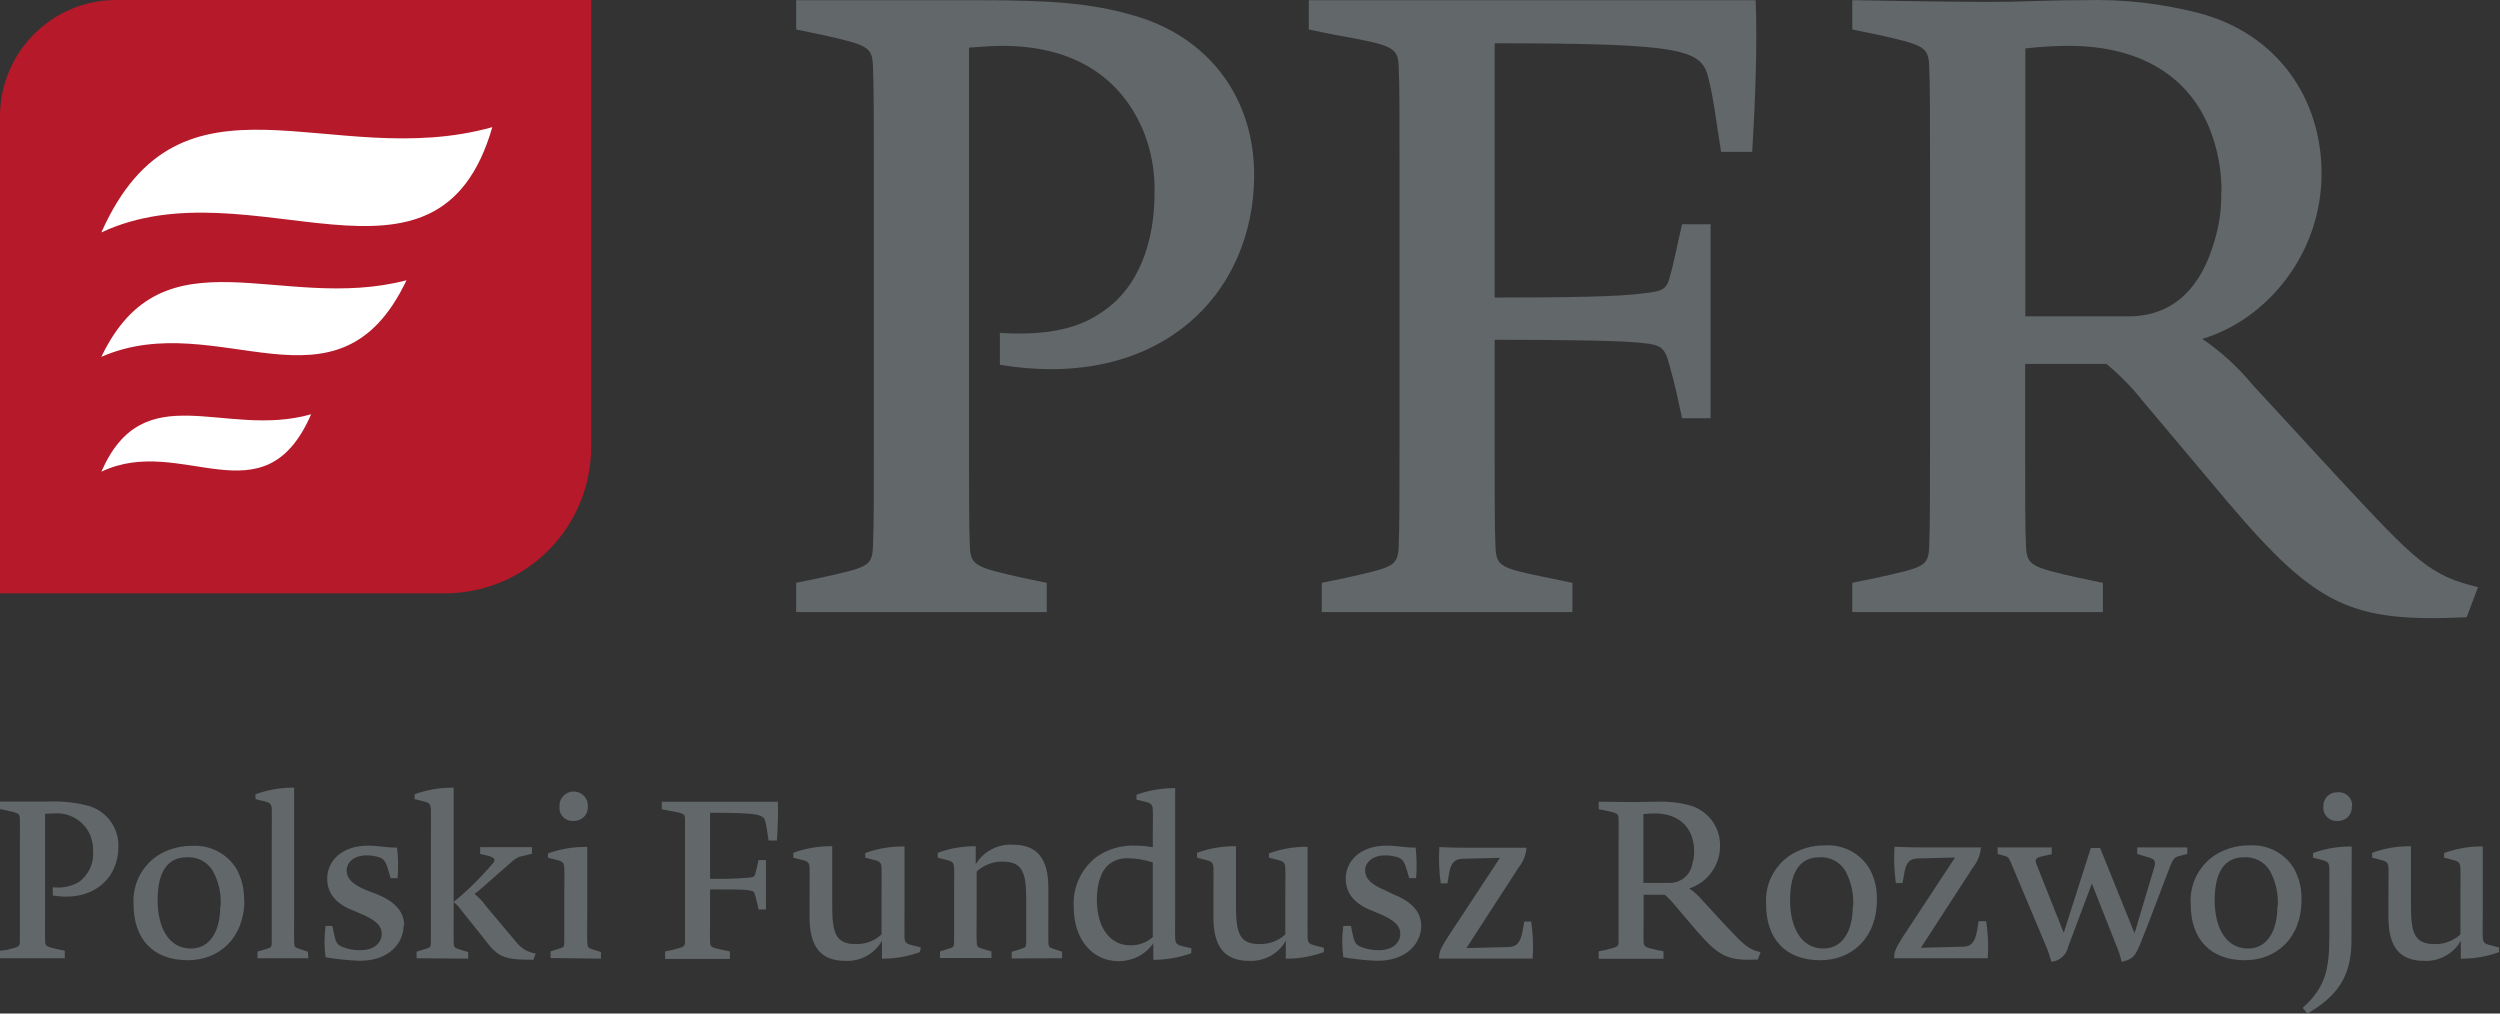 <svg width="296" height="120" viewBox="0 0 296 120" fill="none" xmlns="http://www.w3.org/2000/svg">
<rect x="0" y="0" width="296" height="120" fill="#333333" stroke="none"/>
<g clip-path="url(#clip0)">
<path d="M148.492 20.703C148.492 11.731 143.278 4.276 133.858 1.726C129.208 0.426 124.754 0.022 115.749 0.022H94.263V3.489L97.225 4.099C102.744 5.33 103.258 5.537 103.357 7.782C103.455 10.027 103.465 14.311 103.465 19.206V53.289C103.465 58.213 103.465 62.368 103.357 64.722C103.248 67.076 102.744 67.164 97.225 68.395L94.263 69.006V72.472H123.935V69.006L120.972 68.395C115.551 67.164 114.929 66.967 114.831 64.722C114.732 62.477 114.732 58.183 114.732 53.289V5.635C115.137 5.635 117.082 5.429 118.682 5.429C127.381 5.429 132.901 9.368 135.468 15.739C136.36 18.045 136.777 20.507 136.692 22.977C136.692 28.394 134.954 34.204 130.146 37.168C127.183 39.138 123.234 39.718 118.385 39.413V43.185C137.107 46.307 148.492 35.021 148.492 20.703ZM207.856 0.022H154.96V3.489L157.922 4.099C164.785 5.33 165.496 5.537 165.604 7.782C165.713 10.027 165.703 14.311 165.703 19.206V53.289C165.703 58.213 165.703 62.368 165.604 64.722C165.505 67.076 164.883 67.164 159.462 68.395L156.5 69.006V72.472H186.172V69.006L183.21 68.395C177.68 67.272 177.177 67.066 177.068 64.82C176.96 62.575 176.969 58.183 176.969 53.289V40.231C185.856 40.231 192.413 40.329 194.664 40.634C196.718 40.841 197.123 41.245 197.626 43.086C198.446 46.041 198.614 47.026 199.157 49.517H202.534V26.552H199.157C198.446 29.615 198.239 30.944 197.626 33.081C197.222 34.41 196.501 34.509 194.664 34.716C192.008 35.129 185.669 35.228 176.969 35.228V5.123C200.194 5.123 201.527 5.941 202.346 9.515C202.959 12.066 203.166 14.203 203.778 17.985H207.461C207.866 11.14 208.074 5.025 207.866 0.022H207.856ZM293.397 69.518C287.769 68.188 286.031 66.455 277.124 56.863L266.677 45.529C264.969 43.456 262.974 41.636 260.753 40.122C268.326 37.877 274.873 30.127 274.873 20.535C274.873 11.672 269.659 4.001 260.348 1.549C255.898 0.397 251.307 -0.117 246.712 0.022C242.002 0.022 239.651 0.229 235.554 0.229C230.913 0.229 219.31 0.022 219.31 0.022V3.489L222.273 4.099C227.802 5.33 228.306 5.537 228.415 7.782C228.523 10.027 228.513 14.311 228.513 19.206V53.289C228.513 58.213 228.513 62.368 228.415 64.722C228.316 67.076 227.802 67.164 222.273 68.395L219.31 69.006V72.472H248.983V69.006L246.02 68.395C240.599 67.164 239.987 66.967 239.879 64.722C239.77 62.477 239.78 58.183 239.78 53.289V43.086H249.397C250.979 44.394 252.418 45.862 253.693 47.469L263.824 59.513C274.36 71.911 278.448 73.693 292.054 73.083L293.397 69.518ZM262.994 22.78C263.037 24.748 262.761 26.711 262.175 28.59C260.743 33.593 257.672 37.453 252.044 37.453H239.8V5.734C241.497 5.536 243.205 5.434 244.914 5.429C253.515 5.429 259.242 9.102 261.701 15.434C262.601 17.778 263.05 20.27 263.024 22.78H262.994Z" fill="#626769"/>
<path d="M14.017 100.222C14.083 97.921 12.508 95.888 10.241 95.346C8.708 94.979 7.13 94.831 5.555 94.907H0V95.794L0.771 95.951C2.194 96.263 2.323 96.311 2.353 96.926C2.382 97.54 2.353 98.603 2.353 99.851V108.57C2.353 109.818 2.353 110.891 2.353 111.496C2.353 112.101 2.194 112.12 0.771 112.471L0 112.569V113.456H7.671V112.569L6.92 112.413C5.526 112.101 5.358 112.042 5.338 111.437C5.318 110.833 5.338 109.76 5.338 108.512V96.36C5.447 96.36 5.951 96.311 6.376 96.311C8.249 96.153 10.007 97.222 10.706 98.945C10.936 99.535 11.043 100.165 11.022 100.797C11.137 102.239 10.477 103.635 9.282 104.474C8.359 104.981 7.295 105.183 6.247 105.049V106.025C11.081 106.834 14.017 103.938 14.017 100.281V100.222ZM28.894 106.6C28.933 105.318 28.634 104.047 28.024 102.914C26.916 101.068 24.845 99.999 22.676 100.154C21.222 100.146 19.798 100.563 18.584 101.353C16.706 102.654 15.656 104.83 15.816 107.088C15.816 111.106 18.06 113.69 22.241 113.69C25.889 113.69 28.933 111.135 28.933 106.542L28.894 106.6ZM26.077 107.322C26.077 110.248 24.861 112.305 22.617 112.305C19.938 112.305 18.663 109.779 18.663 106.59C18.663 104.084 19.315 101.5 22.123 101.5C23.388 101.421 24.589 102.061 25.217 103.148C25.908 104.428 26.22 105.875 26.116 107.322H26.077ZM36.446 112.676L35.458 112.354C34.874 112.179 34.845 112.12 34.825 111.496C34.805 110.872 34.825 109.458 34.825 108.102V93.259H34.538C33.074 93.278 31.623 93.542 30.248 94.039V94.614L31.385 94.897C31.998 95.053 32.156 95.239 32.176 95.814C32.195 96.389 32.176 97.696 32.176 98.945V108.102C32.176 109.458 32.176 110.794 32.176 111.496C32.176 112.198 32.097 112.179 31.543 112.354L30.485 112.676V113.456H36.515L36.446 112.676ZM47.853 109.565C47.853 107.848 46.608 106.639 44.463 105.81L43.494 105.449C41.458 104.64 41.042 103.83 41.042 103.021C41.042 102.212 41.804 101.275 43.415 101.275C43.957 101.275 44.495 101.364 45.006 101.539C45.59 101.773 45.748 102.241 46.064 103.333L46.252 103.967H47.072C47.171 102.765 47.151 101.557 47.013 100.359C45.639 100.359 44.848 100.125 43.573 100.125C40.43 100.125 38.739 101.977 38.739 104.025C38.739 105.537 39.5 106.873 41.705 107.761L42.525 108.102C44.641 108.96 45.194 109.692 45.194 110.55C45.194 111.593 44.354 112.5 42.683 112.5C41.943 112.516 41.206 112.384 40.519 112.11C39.876 111.847 39.718 111.457 39.53 110.491L39.352 109.633H38.551C38.378 110.863 38.378 112.11 38.551 113.339C39.888 113.572 41.239 113.712 42.594 113.758C46.114 113.758 47.784 111.613 47.784 109.604L47.853 109.565ZM55.435 113.505V112.725L54.318 112.383C53.794 112.198 53.735 112.169 53.715 111.525C53.695 110.881 53.715 109.506 53.715 108.151V93.259H53.379C51.915 93.278 50.464 93.542 49.089 94.039V94.614L50.226 94.897C50.839 95.053 50.997 95.239 51.017 95.814C51.036 96.389 51.017 97.696 51.017 98.945V108.131C51.017 109.487 51.017 110.794 51.017 111.496C51.017 112.198 50.937 112.179 50.384 112.354L49.326 112.676V113.456L55.435 113.505ZM63.422 112.9C62.52 112.761 61.707 112.287 61.149 111.574L57.639 107.4C57.227 106.816 56.738 106.288 56.186 105.83C56.48 105.638 56.755 105.419 57.007 105.176L60.13 102.436C61.119 101.548 61.317 101.461 61.929 101.344L62.987 101.08V100.3H56.849V101.11L57.56 101.266C58.776 101.529 58.677 101.919 58.252 102.338C56.876 103.956 55.354 105.448 53.705 106.795C54.04 107.056 54.333 107.365 54.575 107.712L57.224 111.028C58.885 113.242 59.468 113.661 63.155 113.632L63.422 112.9ZM71.152 113.505V112.725L70.164 112.403C69.61 112.227 69.561 112.169 69.531 111.545C69.501 110.92 69.531 109.506 69.531 108.151V100.271H69.195C67.72 100.283 66.259 100.547 64.875 101.051V101.548L66.012 101.841C66.625 101.997 66.783 102.182 66.813 102.748C66.842 103.314 66.813 104.63 66.813 105.888V108.073C66.813 109.428 66.813 110.764 66.813 111.467C66.813 112.169 66.753 112.149 66.18 112.325L65.192 112.647V113.427L71.152 113.505ZM69.6 95.502C69.649 94.881 69.34 94.286 68.802 93.961C68.263 93.636 67.586 93.636 67.048 93.961C66.509 94.286 66.201 94.881 66.249 95.502C66.198 95.955 66.354 96.407 66.675 96.736C66.996 97.064 67.449 97.234 67.91 97.199C68.369 97.216 68.813 97.042 69.135 96.719C69.457 96.396 69.626 95.954 69.6 95.502ZM92.039 94.927H78.358V95.814L79.129 95.97C80.899 96.282 81.106 96.331 81.106 96.945C81.106 97.56 81.106 98.623 81.106 99.871V108.59C81.106 109.838 81.106 110.911 81.106 111.515C81.106 112.12 80.928 112.14 79.525 112.491L78.754 112.647V113.534H86.424V112.647L85.663 112.491C84.23 112.198 84.102 112.149 84.072 111.574C84.042 110.998 84.072 109.877 84.072 108.648V105.303C86.375 105.303 88.026 105.303 88.649 105.41C89.271 105.518 89.291 105.566 89.42 106.034C89.627 106.795 89.687 107.01 89.815 107.683H90.685V101.831H89.815C89.627 102.611 89.578 102.953 89.42 103.499C89.311 103.84 89.123 103.86 88.649 103.918C87.126 104.041 85.599 104.083 84.072 104.045V96.233C90.082 96.233 90.428 96.438 90.635 97.355C90.794 98.008 90.843 98.554 91.001 99.52H91.99C92.099 97.774 92.148 96.204 92.099 94.927H92.039ZM109.022 112.179L107.885 111.886C107.272 111.73 107.114 111.554 107.094 110.979C107.074 110.404 107.094 109.097 107.094 107.848V100.222H106.758C105.286 100.231 103.827 100.495 102.448 101.002V101.548L103.585 101.841C104.198 101.997 104.356 102.182 104.376 102.748C104.395 103.314 104.376 104.63 104.376 105.888V110.638C103.54 111.41 102.426 111.821 101.282 111.779C98.88 111.779 98.534 110.316 98.534 107.244V100.193H98.237C96.766 100.205 95.307 100.469 93.927 100.973V101.548L95.064 101.841C95.677 101.997 95.835 102.182 95.855 102.748C95.875 103.314 95.855 104.63 95.855 105.888V108.599C95.855 112.149 97.209 113.768 100.115 113.768C101.892 113.842 103.56 112.922 104.425 111.389V113.505H104.633C106.098 113.495 107.55 113.231 108.923 112.725L109.022 112.179ZM125.747 113.456V112.676L124.759 112.354C124.205 112.179 124.146 112.12 124.126 111.496C124.106 110.872 124.126 109.458 124.126 108.102V105.176C124.126 101.607 122.801 100.007 119.865 100.007C118.093 99.93 116.422 100.828 115.526 102.338V100.193H115.338C113.866 100.201 112.407 100.465 111.028 100.973V101.548L112.165 101.841C112.778 101.997 112.936 102.182 112.966 102.748C112.995 103.314 112.966 104.63 112.966 105.888V108.102C112.966 109.458 112.966 110.764 112.966 111.467C112.966 112.169 112.887 112.149 112.333 112.325L111.295 112.647V113.427H117.384V112.647L116.238 112.305C115.714 112.12 115.664 112.091 115.635 111.447C115.605 110.803 115.635 109.428 115.635 108.073V103.197C116.466 102.413 117.579 101.988 118.729 102.016C121.17 102.016 121.506 103.479 121.506 106.581V108.122C121.506 109.477 121.506 110.764 121.506 111.467C121.506 112.169 121.427 112.169 120.894 112.354L119.786 112.695V113.476L125.747 113.456ZM141.069 112.276L139.932 112.013C139.329 111.857 139.171 111.681 139.141 111.106C139.112 110.53 139.141 109.224 139.141 107.946V93.317H138.874C137.403 93.334 135.946 93.598 134.564 94.097V94.673L135.701 94.956C136.304 95.112 136.462 95.297 136.492 95.872C136.522 96.448 136.492 97.755 136.492 99.003V100.31C135.839 100.194 135.178 100.132 134.515 100.125C132.833 100.033 131.169 100.511 129.8 101.48C127.97 102.907 126.971 105.133 127.131 107.429C127.131 111.164 129.296 113.797 132.419 113.797C134.066 113.818 135.616 113.029 136.551 111.691V113.641H136.729C138.2 113.625 139.658 113.361 141.039 112.861L141.069 112.276ZM136.492 102.104V110.95C135.762 111.6 134.806 111.949 133.823 111.925C131.52 111.925 129.869 109.974 129.869 106.503C129.869 104.698 130.344 103.079 131.352 102.299C131.979 101.824 132.756 101.582 133.546 101.617C134.534 101.628 135.514 101.79 136.452 102.095L136.492 102.104ZM156.746 112.218L155.61 111.925C155.007 111.769 154.839 111.593 154.819 111.018C154.799 110.443 154.819 109.136 154.819 107.887V100.261H154.552C153.08 100.27 151.621 100.535 150.242 101.041V101.548L151.379 101.841C151.992 101.997 152.15 102.182 152.18 102.748C152.209 103.314 152.18 104.63 152.18 105.888V110.638C151.344 111.41 150.23 111.821 149.086 111.779C146.683 111.779 146.338 110.316 146.338 107.244V100.193H146.041C144.569 100.205 143.111 100.469 141.731 100.973V101.548L142.868 101.841C143.481 101.997 143.639 102.182 143.669 102.748C143.698 103.314 143.669 104.63 143.669 105.888V108.599C143.669 112.149 145.023 113.768 147.929 113.768C149.706 113.842 151.374 112.922 152.239 111.389V113.505H152.456C153.918 113.495 155.367 113.231 156.737 112.725L156.746 112.218ZM168.272 109.604C168.272 107.887 167.027 106.678 164.882 105.849L164.091 105.449C162.055 104.64 161.63 103.83 161.63 103.021C161.63 102.212 162.401 101.275 164.012 101.275C164.554 101.275 165.092 101.364 165.603 101.539C166.187 101.773 166.345 102.241 166.661 103.333L166.849 103.967H167.669C167.768 102.765 167.748 101.557 167.61 100.359C166.236 100.359 165.445 100.125 164.17 100.125C161.027 100.125 159.336 101.977 159.336 104.025C159.336 105.537 160.097 106.873 162.302 107.761L163.122 108.102C165.238 108.96 165.791 109.692 165.791 110.55C165.791 111.593 164.951 112.5 163.28 112.5C162.539 112.516 161.803 112.384 161.116 112.11C160.483 111.847 160.315 111.457 160.127 110.491L159.949 109.633H159.05C158.876 110.863 158.876 112.11 159.05 113.339C160.386 113.572 161.737 113.712 163.093 113.758C166.612 113.758 168.282 111.613 168.282 109.604H168.272ZM180.767 100.368H173.195C171.821 100.368 170.417 100.29 170.417 100.29C170.329 101.726 170.385 103.167 170.585 104.591H171.376L171.584 103.372C171.801 102.143 172.226 101.695 173.225 101.675L177.594 101.568L171.376 111.018C170.496 112.393 170.388 112.793 170.388 113.417V113.495H181.469C181.565 112.03 181.505 110.559 181.291 109.107H180.47L180.283 110.179C180.045 111.535 179.62 112.13 178.563 112.13L173.62 112.257L179.808 102.709C180.34 102.048 180.663 101.248 180.737 100.407L180.767 100.368ZM208.445 112.734C206.992 112.393 206.537 111.954 204.234 109.497L201.535 106.571C201.094 106.043 200.578 105.58 200.003 105.196C202.19 104.479 203.661 102.456 203.651 100.183C203.718 97.888 202.154 95.857 199.894 95.307C198.746 95.014 197.561 94.883 196.375 94.917C195.16 94.917 194.557 94.966 193.499 94.966C192.283 94.966 189.288 94.917 189.288 94.917V95.804L190.059 95.96C191.482 96.272 191.621 96.321 191.64 96.936C191.66 97.55 191.64 98.613 191.64 99.861V108.58C191.64 109.828 191.64 110.901 191.64 111.506C191.64 112.11 191.482 112.13 190.059 112.481L189.288 112.637V113.524H196.959V112.637L196.197 112.481C194.794 112.169 194.636 112.11 194.606 111.506C194.576 110.901 194.606 109.828 194.606 108.58V105.937H197.097C197.504 106.272 197.875 106.648 198.204 107.058L200.824 110.14C203.552 113.3 204.61 113.768 208.129 113.612L208.445 112.734ZM200.586 100.788C200.599 101.29 200.529 101.79 200.379 102.27C200.174 103.551 199.073 104.506 197.759 104.542H194.576V96.389C195.016 96.337 195.458 96.311 195.901 96.311C198.125 96.311 199.608 97.287 200.24 98.866C200.474 99.467 200.591 100.105 200.586 100.749V100.788ZM222.225 106.542C222.264 105.259 221.964 103.989 221.355 102.855C220.247 101.009 218.176 99.94 216.007 100.095C214.549 100.086 213.122 100.503 211.905 101.295C210 102.602 208.936 104.805 209.107 107.088C209.107 111.106 211.351 113.69 215.533 113.69C219.18 113.69 222.225 111.135 222.225 106.542ZM219.368 107.322C219.368 110.248 218.152 112.305 215.898 112.305C213.229 112.305 211.944 109.779 211.944 106.59C211.944 104.084 212.607 101.5 215.414 101.5C216.68 101.421 217.88 102.061 218.508 103.148C219.195 104.43 219.507 105.875 219.407 107.322H219.368ZM234.65 100.329H227.088C225.714 100.329 224.31 100.251 224.31 100.251C224.219 101.687 224.272 103.127 224.469 104.552H225.259L225.477 103.333C225.684 102.104 226.109 101.656 227.118 101.636L231.477 101.529L225.259 110.979C224.389 112.354 224.271 112.754 224.271 113.378V113.456H235.352C235.445 111.991 235.382 110.52 235.164 109.067H234.274L234.097 110.14C233.849 111.496 233.434 112.091 232.377 112.091L227.434 112.218L233.622 102.67C234.152 102.009 234.472 101.208 234.541 100.368L234.65 100.329ZM258.977 101.11V100.329H253.046V101.11L254.43 101.529C255.142 101.734 255.27 101.997 255.092 102.602L252.73 110.501L248.657 100.407H247.55L244.347 110.452L241.095 102.26C240.907 101.734 241.095 101.558 241.649 101.422L242.924 101.139V100.329H236.518V101.11L237.368 101.344C237.843 101.48 237.892 101.685 238.08 102.104L242.182 111.857C242.464 112.517 242.702 113.195 242.894 113.885C243.876 113.77 244.673 113.047 244.871 112.091L247.678 104.62L250.565 111.935C250.841 112.562 251.053 113.216 251.198 113.885C252.522 113.573 252.779 113.212 253.333 111.935C254.262 109.711 256.012 104.942 256.99 102.455C257.356 101.568 257.573 101.48 257.979 101.363L258.977 101.11ZM272.5 106.542C272.541 105.258 272.237 103.986 271.62 102.855C270.519 101.007 268.449 99.937 266.282 100.095C264.824 100.086 263.397 100.503 262.18 101.295C260.275 102.602 259.211 104.805 259.382 107.088C259.382 111.106 261.626 113.69 265.808 113.69C269.455 113.69 272.5 111.135 272.5 106.542ZM269.643 107.322C269.643 110.248 268.427 112.305 266.173 112.305C263.504 112.305 262.219 109.779 262.219 106.59C262.219 104.084 262.882 101.5 265.689 101.5C266.955 101.421 268.155 102.061 268.783 103.148C269.47 104.43 269.782 105.875 269.682 107.322H269.643ZM278.441 100.222H278.174C276.702 100.234 275.244 100.498 273.864 101.002V101.548L275.001 101.841C275.604 101.997 275.772 102.182 275.791 102.748C275.811 103.314 275.791 104.63 275.791 105.888V110.998C275.791 114.987 275.208 117.025 272.638 119.327L273.202 120C276.553 118.05 278.411 115.777 278.411 111.418L278.441 100.222ZM278.49 95.502C278.533 95.042 278.367 94.587 278.037 94.259C277.707 93.932 277.246 93.766 276.78 93.805C276.32 93.785 275.874 93.958 275.551 94.282C275.229 94.605 275.061 95.049 275.09 95.502C275.044 95.959 275.207 96.412 275.533 96.74C275.859 97.068 276.316 97.236 276.78 97.199C277.237 97.216 277.68 97.042 277.999 96.718C278.318 96.394 278.482 95.952 278.451 95.502H278.49ZM295.898 112.179L294.761 111.886C294.148 111.73 293.99 111.554 293.96 110.979C293.93 110.404 293.96 109.097 293.96 107.848V100.222H293.693C292.221 100.231 290.763 100.495 289.383 101.002V101.548L290.52 101.841C291.123 101.997 291.281 102.182 291.311 102.748C291.341 103.314 291.311 104.63 291.311 105.888V110.638C290.475 111.41 289.361 111.821 288.217 111.779C285.805 111.779 285.459 110.316 285.459 107.244V100.193H285.172C283.701 100.204 282.242 100.468 280.862 100.973V101.548L281.999 101.841C282.602 101.997 282.76 102.182 282.79 102.748C282.82 103.314 282.79 104.63 282.79 105.888V108.599C282.79 112.149 284.134 113.768 287.041 113.768C288.82 113.842 290.49 112.922 291.36 111.389V113.505H291.607C293.073 113.494 294.525 113.23 295.898 112.725V112.179Z" fill="#626769"/>
<path fill-rule="evenodd" clip-rule="evenodd" d="M52.663 70.253L0 70.253V13.797C0.002 6.178 6.156 0.002 13.747 0H70L70 52.857C70.004 57.473 68.179 61.901 64.927 65.164C61.674 68.428 57.262 70.259 52.663 70.253Z" fill="#B61929"/>
<path fill-rule="evenodd" clip-rule="evenodd" d="M12 27.519C29.744 19.209 51.812 37.49 58.29 15.054C39.186 20.418 21.416 6.387 12 27.519Z" fill="white"/>
<path fill-rule="evenodd" clip-rule="evenodd" d="M12 42.249C25.85 36.198 39.965 50.351 48.129 33.184C33.232 37.078 19.349 26.864 12 42.249Z" fill="white"/>
<path fill-rule="evenodd" clip-rule="evenodd" d="M12 55.847C21.518 51.311 31.226 61.94 36.839 49.048C26.573 51.973 17.051 44.312 12 55.847Z" fill="white"/>
</g>
<defs>
<clipPath id="clip0">
<rect width="295.898" height="120" fill="white"/>
</clipPath>
</defs>
</svg>
